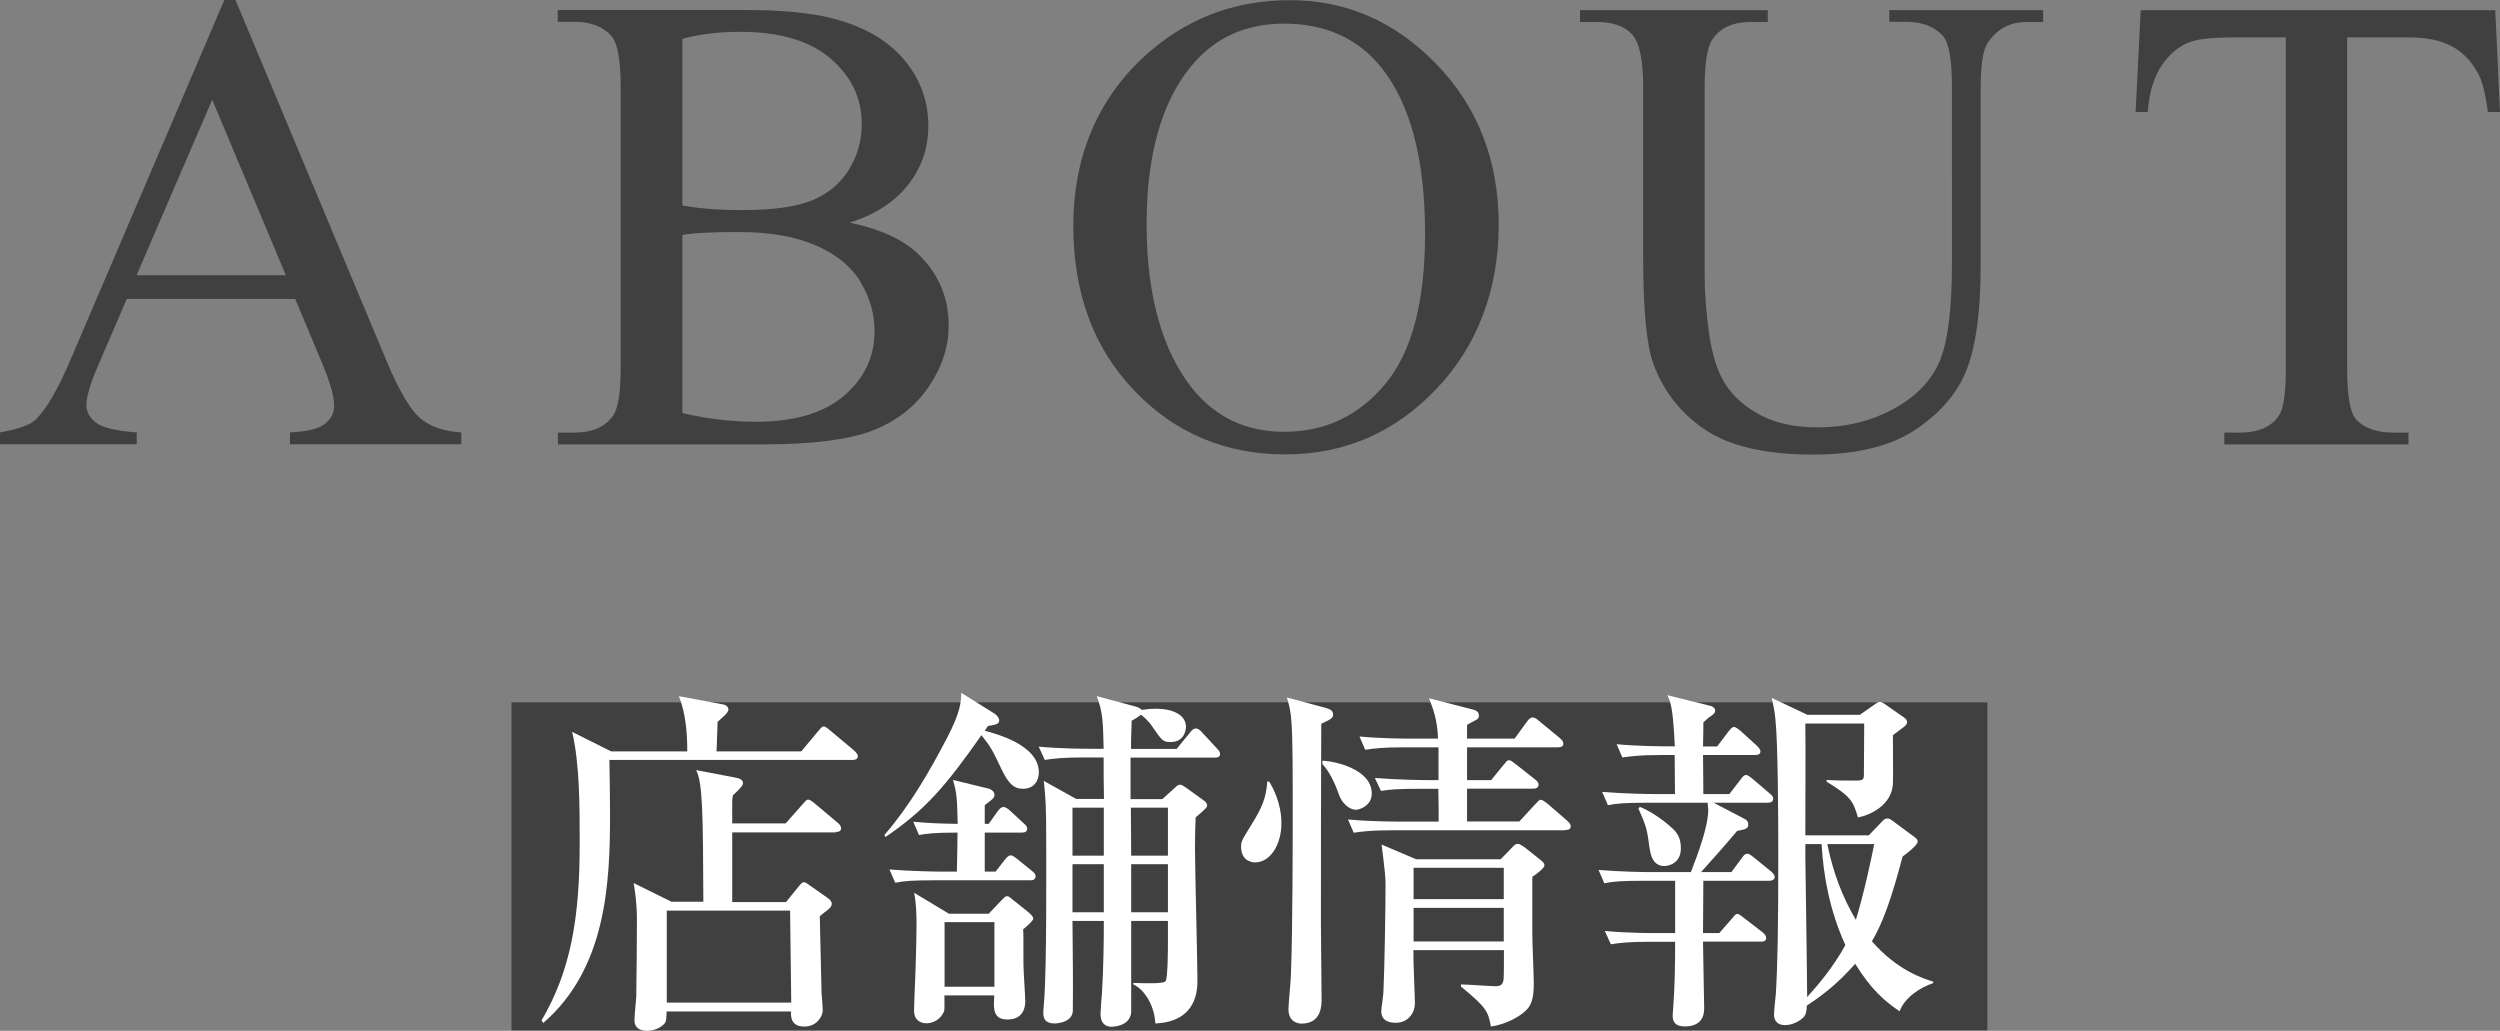 <?xml version="1.0" encoding="UTF-8"?><svg id="_レイヤー_2" xmlns="http://www.w3.org/2000/svg" viewBox="0 0 152.45 62.86"><rect x="0" y="0" width="152.45" height="62.86" fill="#808080" stroke="none"/><defs><style>.cls-1{fill:#404040;}.cls-1,.cls-2{stroke-width:0px;}.cls-2{fill:#fff;}</style></defs><g id="_レイヤー_2-2"><g id="object"><rect class="cls-1" x="31.19" y="42.83" width="90" height="20"/><path class="cls-2" d="M51.97,46.34h-14.81c.02,1.12.04,2.22.04,3.34,0,4.16-.22,9.37-4.07,12.7l-.11-.15c1.8-3.06,2.33-6.29,2.33-10.8,0-2.27,0-4.84-.46-6.8l2.38,1.19h4.64c0-1.1-.09-2.31-.51-3.37l2.71.51c.18.02.31.18.31.31,0,.22-.51.59-.66.75-.02.22-.04,1.45-.07,1.8h5.17l1.03-1.23c.11-.13.22-.29.33-.29.13,0,.29.15.4.24l1.47,1.23c.11.11.22.22.22.35,0,.2-.2.22-.35.22h.01ZM50.96,50.76h-6.31v4.25h3.28l.77-.95c.11-.13.2-.26.31-.26.13,0,.22.09.35.18l1.1.77c.13.09.26.22.26.35,0,.18-.13.29-.2.35-.09.07-.46.35-.53.42.02.75.09,4.05.11,4.73.02.15.07.86.07,1.01,0,.37-.37.99-1.12.99-.66,0-.86-.4-.81-.92h-7.59c-.02.59-.02.64-.2.81-.11.11-.48.37-1.01.37-.42,0-.75-.2-.75-.62s.09-1.08.11-1.5c.02-1.21.04-3.48.04-4.71,0-.88-.11-1.65-.2-2.18l2.31,1.14h1.94c-.02-5.41-.04-7.26-.44-8.03l2.4.46c.22.04.46.11.46.35,0,.15-.37.51-.62.73-.04.22-.04.31-.04.48v1.23h3.26l1.01-1.14c.13-.13.24-.31.35-.31.13,0,.26.11.44.26l1.36,1.14c.11.09.22.2.22.35,0,.2-.18.22-.33.22v.03ZM48.19,55.53h-7.53v5.61h7.59l-.07-5.61h.01Z"/><path class="cls-2" d="M53.93,50.92c1.54-1.78,2.73-3.83,3.83-5.94.84-1.61.84-2.2.86-2.73l2,1.25c.18.11.31.29.31.42,0,.22-.13.26-.68.35-.11.15-.15.22-.2.29.64.18,3.3.84,3.3,2.55,0,.37-.2.99-.97.99-.51,0-.84-.24-1.28-1.14-.59-1.23-.66-1.39-1.25-2.13-2.18,3.1-3.39,4.53-5.85,6.21l-.07-.11h0ZM55.69,50.11c.99.09,1.61.11,2.71.13-.04-1.5-.04-1.87-.29-2.68l2.18.53c.07.02.35.13.35.37,0,.2-.07.24-.59.64v1.14h.24l.55-.77c.09-.13.22-.26.35-.26s.31.13.42.24l.81.75c.11.09.22.2.22.33,0,.22-.2.24-.35.24h-2.24v2.38h.66l.57-.73c.09-.11.22-.26.35-.26s.24.11.4.22l.9.73c.11.09.22.18.22.33,0,.2-.18.24-.33.24h-5.85c-1.34,0-1.83.04-2.38.15l-.35-.81c1.32.11,2.88.13,3.12.13h.99c.02-.79.04-2.05.04-2.38-1.45,0-1.91.07-2.35.15l-.35-.81h0ZM60.31,55.7l.75-.79c.2-.2.24-.26.35-.26s.2.09.33.2l1.01.81c.15.13.26.26.26.35,0,.13-.35.44-.62.66.02.22.02.42.02,2.16,0,.33.11,1.94.11,2.22,0,.44-.15,1.12-1.1,1.12-.81,0-.81-.62-.81-1.01,0-.07.02-.4.02-.46h-3.04c0,.18.02.84-.02.97-.2.48-.66.73-1.06.73-.26,0-.77-.09-.77-.79,0-.51.11-2.73.11-3.19.02-.51.04-1.63.04-2.09,0-.51-.02-1.32-.15-1.89l2.13,1.28h2.42l.02-.02ZM57.6,56.23v3.94h3.04v-3.94h-3.04ZM71.75,45.67l.81-.99c.13-.18.24-.26.37-.26s.31.15.37.24l.9.97c.11.11.2.22.2.35,0,.2-.18.22-.33.22h-5.13v2.53h1.94l.73-.66c.13-.13.24-.22.35-.22s.26.11.42.22l.97.7c.22.15.26.24.26.35s-.07.18-.7.73c-.02.44-.04,1.01-.04,1.85,0,1.28.15,6.91.15,8.05,0,.57,0,2.55-2.57,2.66-.04-1.03-.62-2.05-1.34-2.38v-.09c.84.02,1.89.07,1.98-.13.13-.29.13-2.07.13-2.4v-1.25h-2.24v5.5c0,.79-.84.95-1.21.95-.46,0-.66-.33-.66-.77,0-.2.07-1.1.09-1.3.09-1.45.11-3.34.11-3.85v-.53h-1.91c.02,2.24.04,3.81.02,5.46,0,.66-.81.79-1.1.79-.7,0-.7-.44-.7-.7,0-.15.07-.81.07-.95.13-2.2.11-6.8.11-9.22s-.04-2.9-.15-3.92l1.98,1.1h1.69c-.02-.68-.02-1.8-.02-2.53h-1.21c-1.36,0-1.83.07-2.38.15l-.37-.81c1.34.13,2.9.13,3.15.13h.81c-.04-1.65-.04-2.2-.42-3.21l2.38.64c.13.04.31.11.35.2.18-.02.44-.07.86-.07,1.39,0,1.85.59,1.85,1.08,0,.22-.09.95-.95.95-.44,0-.51-.09-1.06-.88-.04-.09-.33-.48-.73-.79-.07.07-.44.31-.57.37-.04,1.08-.04,1.36-.04,1.72h2.79,0ZM67.31,52.18v-2.93h-1.91v2.93h1.91ZM67.31,55.63v-2.93h-1.91v2.93h1.91ZM68.96,49.25c0,.42.02,2.46.02,2.93h2.24v-2.93h-2.27.01ZM68.98,52.7v2.93h2.24v-2.93h-2.24Z"/><path class="cls-2" d="M76.54,52.59c-.13,0-.86-.04-.86-.97,0-.31.07-.42.57-1.23.75-1.19.95-1.74,1.03-2.73h.11c.2.31.75,1.28.75,2.55s-.66,2.38-1.61,2.38h0ZM80.57,44.14c-.02,2.75-.02,9.31-.02,12.28,0,.73.04,3.89.04,4.53,0,.35,0,1.47-1.23,1.47-.2,0-.79-.09-.79-.88,0-.33.15-1.8.15-2.11.11-2.86.11-8.05.11-11.02,0-.92,0-3.32-.07-4.27-.04-.77-.15-1.17-.29-1.61l2.38.64c.33.09.44.2.44.4,0,.18-.04.26-.73.57h.01ZM82.68,49.38c-.22,0-.75-.18-1.03-.92-.26-.75-.59-1.41-1.01-1.87v-.2c.75.02,3.01.51,3.01,2,0,.75-.75.99-.97.99ZM95.42,50.63h-10.47c-1.36,0-1.85.07-2.4.15l-.35-.81c1.34.13,2.88.13,3.15.13h2.38c0-.29,0-1.34-.02-2h-1.12c-1.36,0-1.83.04-2.38.13l-.37-.79c1.34.11,2.9.13,3.15.13h.73v-2h-2.09c-1.34,0-1.83.07-2.38.15l-.35-.81c1.32.13,2.88.13,3.12.13h1.67c-.04-1.19-.31-1.83-.55-2.46l2.73.7c.22.07.31.18.31.35,0,.07,0,.18-.15.26-.09.04-.48.26-.57.31v.84h2.9l.75-1.03c.13-.18.22-.26.35-.26.09,0,.2.04.4.22l1.25,1.03c.11.09.22.2.22.35,0,.2-.2.22-.33.22h-5.54v2h1.47l.75-.92c.2-.24.22-.29.33-.29s.13.02.42.24l1.17.92c.11.09.22.18.22.33,0,.2-.18.24-.33.24h-4.03v2h3.19l.95-1.03c.24-.24.26-.29.35-.29.13,0,.33.18.42.24l1.19,1.03c.13.13.22.2.22.35,0,.2-.18.22-.33.22l-.03.02ZM93.44,53.45v3.5c0,.46.09,2.55.09,2.99,0,.99-.13,1.45-.7,1.87-.15.11-.84.62-1.91.79-.18-.9-.24-1.14-1.83-2.44v-.13c.33,0,1.8.11,2.09.11.31,0,.46-.07.51-.42.02-.2.02-1.39.02-1.78h-5.52c-.02.53.09,2.79.09,3.26,0,.51-.37,1.17-1.17,1.17-.24,0-.88-.04-.88-.7,0-.18.13-.99.13-1.17.07-1.45.13-5.19.13-6.6,0-.37-.04-.79-.24-2.4l2.11.9h5.15l.66-.68c.2-.22.26-.26.4-.26s.37.2.44.24l.86.68c.31.24.31.31.31.4,0,.15-.51.55-.73.68h0ZM91.7,52.92h-5.5v1.91h5.5v-1.91ZM91.7,55.36h-5.5v2.05h5.5v-2.05Z"/><path class="cls-2" d="M105.45,48.43l.68-.88c.15-.2.22-.29.35-.29.11,0,.26.13.4.24l1.03.88c.11.09.22.18.22.33,0,.2-.2.24-.35.24h-3.28l1.89.99c.09.04.22.15.22.31,0,.29-.13.31-.68.42-.75.9-1.74,2-2.2,2.51h1.85l.64-.86c.09-.13.18-.26.33-.26s.33.18.42.24l1.03.84c.09.09.22.2.22.33,0,.2-.2.24-.35.24h-4c0,.51-.02,2.75-.02,3.19h.99l.77-.88c.13-.15.22-.29.33-.29s.24.11.4.24l1.14.88c.13.11.22.22.22.35,0,.2-.18.22-.33.22h-3.52c0,.66.07,3.48.07,4.05,0,.24,0,1.12-1.17,1.12-.75,0-.75-.46-.75-.7,0-.09.02-.18.02-.26.11-1.41.13-2.79.13-4.2h-1.54c-1.36,0-1.83.07-2.38.15l-.37-.81c1.34.13,2.9.13,3.15.13h1.14v-3.19h-1.94c-1.34,0-1.83.04-2.38.15l-.35-.81c1.34.11,2.88.13,3.12.13h2.51c.4-1.03,1.06-2.77,1.06-3.81,0-.07-.04-.35-.04-.42h-3.7c-1.34,0-1.83.04-2.38.15l-.35-.81c1.32.11,2.88.13,3.12.13h1.32c0-.46-.02-2.09-.02-2.38h-.79c-1.36,0-1.83.07-2.4.15l-.35-.81c1.34.13,2.9.13,3.15.13h.4c-.11-2.35-.26-2.73-.46-3.12l2.66.66c.13.04.26.13.26.29,0,.11-.09.22-.24.31-.2.13-.33.26-.48.4,0,.35,0,.46-.02,1.47h.86l.68-.9c.13-.15.22-.29.35-.29.11,0,.26.13.4.24l.99.9c.09.09.22.22.22.35,0,.2-.2.22-.33.22h-3.17c0,.33.02,1.58.02,2.38h1.58ZM99.99,49.2c.51.2,1.25.64,1.98,1.3.26.24.53.55.53,1.23,0,.92-.75,1.08-1.01,1.08-.44,0-.79-.26-.9-1.1-.15-1.1-.18-1.3-.68-2.4l.09-.11h-.01ZM113.96,50.94l.86-.9c.07-.07.15-.13.29-.13s.2.09.31.15l1.39,1.03c.07.07.13.11.13.24,0,.2-.7.75-.92.9-.64,2.44-1.19,4.03-1.87,5.17,1.54,1.78,3.17,2.29,3.74,2.46v.09c-.81.26-1.76.9-2.05,1.72-.97-.66-1.74-1.34-2.71-2.9-1.03,1.17-1.94,1.89-2.95,2.55-.02.35-.04.57-.24.75-.15.15-.59.44-1.08.44-.64,0-.68-.48-.68-.64,0-.2.09-1.08.11-1.25.11-1.83.15-3.98.15-8.56,0-2.31-.02-6.84-.18-8.25-.04-.42-.11-.77-.22-1.25l2.18,1.03h3.19l.79-.55c.26-.18.33-.24.44-.24.09,0,.2.07.29.13l1.23.86c.09.07.13.15.13.24,0,.13-.07.2-.18.29s-.59.44-.68.51c0,.46.02,2.53,0,2.97-.07,1.3-1.39,1.91-2.13,2.05-.29-.95-.37-1.25-1.91-2.18v-.11c.53.04,1.1.04,1.65.04.46,0,.62,0,.62-.31,0-.51.02-2.73.02-3.17h-3.59c.02.9,0,5.74,0,6.82h3.87,0ZM110.09,51.47v.79c0,.29.11,7.39.11,8.54.66-.73,1.58-1.8,2.33-3.17-.97-2.13-1.34-4.25-1.45-6.16h-.99,0ZM111.43,51.47c.33,1.65.9,3.21,1.74,4.62.46-1.47.95-3.74,1.12-4.62h-2.86Z"/><path class="cls-1" d="M17.98,18.23H7.73l-1.8,4.18c-.44,1.03-.66,1.8-.66,2.3,0,.4.19.76.58,1.06.38.31,1.21.5,2.49.6v.72H0v-.72c1.11-.2,1.82-.45,2.15-.76.66-.62,1.4-1.89,2.21-3.81L13.68,0h.68l9.22,22.03c.74,1.77,1.42,2.92,2.02,3.45s1.45.82,2.53.89v.72h-10.45v-.72c1.05-.05,1.77-.23,2.14-.53.37-.3.56-.66.56-1.09,0-.57-.26-1.48-.78-2.71l-1.6-3.81h-.02ZM17.43,16.78l-4.49-10.7-4.61,10.7h9.1,0Z"/><path class="cls-1" d="M51.84,13.58c1.84.39,3.21,1.02,4.12,1.88,1.26,1.2,1.89,2.66,1.89,4.39,0,1.32-.42,2.58-1.25,3.78-.83,1.21-1.98,2.08-3.43,2.64-1.45.55-3.67.83-6.65.83h-12.5v-.72h1c1.11,0,1.9-.35,2.38-1.05.3-.46.45-1.43.45-2.91V5.3c0-1.64-.19-2.68-.57-3.11-.51-.57-1.26-.86-2.27-.86h-1v-.72h11.45c2.14,0,3.85.16,5.14.47,1.95.47,3.44,1.3,4.47,2.49s1.54,2.56,1.54,4.11c0,1.33-.4,2.52-1.21,3.56-.81,1.05-2,1.83-3.57,2.33h0ZM41.61,12.53c.48.09,1.03.16,1.65.21s1.3.07,2.04.07c1.9,0,3.33-.21,4.29-.62s1.69-1.04,2.2-1.88c.51-.85.76-1.77.76-2.77,0-1.55-.63-2.87-1.89-3.96s-3.11-1.64-5.53-1.64c-1.3,0-2.47.14-3.52.43v10.18-.02ZM41.61,25.19c1.51.35,3,.53,4.47.53,2.36,0,4.15-.53,5.39-1.59,1.24-1.06,1.86-2.37,1.86-3.94,0-1.03-.28-2.02-.84-2.97-.56-.95-1.47-1.7-2.73-2.25s-2.83-.82-4.69-.82c-.81,0-1.5.01-2.07.04s-1.04.07-1.39.14v10.86h0Z"/><path class="cls-1" d="M78.67.01c3.44,0,6.42,1.31,8.94,3.92,2.52,2.61,3.78,5.87,3.78,9.78s-1.27,7.36-3.81,10.02-5.61,3.98-9.22,3.98-6.71-1.29-9.19-3.89c-2.48-2.59-3.72-5.94-3.72-10.06s1.43-7.64,4.3-10.29C72.24,1.17,75.21.01,78.68.01h0ZM78.3,1.44c-2.37,0-4.27.88-5.7,2.64-1.78,2.19-2.68,5.39-2.68,9.61s.92,7.65,2.77,9.98c1.42,1.77,3.29,2.66,5.62,2.66,2.49,0,4.54-.97,6.16-2.91s2.43-5,2.43-9.18c0-4.53-.89-7.91-2.68-10.14-1.43-1.77-3.41-2.66-5.94-2.66h.02Z"/><path class="cls-1" d="M115.21,1.34v-.72h9.38v.72h-1c-1.04,0-1.84.44-2.4,1.31-.27.4-.41,1.34-.41,2.81v10.74c0,2.66-.26,4.72-.79,6.18s-1.56,2.72-3.11,3.77c-1.54,1.05-3.64,1.57-6.3,1.57-2.89,0-5.08-.5-6.58-1.5s-2.56-2.35-3.18-4.04c-.42-1.16-.62-3.33-.62-6.52V5.3c0-1.63-.22-2.7-.67-3.2s-1.17-.76-2.18-.76h-1v-.72h11.45v.72h-1.02c-1.09,0-1.88.35-2.34,1.04-.33.47-.49,1.45-.49,2.93v11.54c0,1.03.09,2.21.28,3.54s.53,2.36,1.03,3.11,1.21,1.35,2.14,1.84c.93.48,2.07.72,3.43.72,1.73,0,3.28-.38,4.65-1.13s2.3-1.72,2.8-2.9.75-3.17.75-5.99V5.3c0-1.65-.18-2.69-.55-3.11-.51-.57-1.26-.86-2.27-.86h-1Z"/><path class="cls-1" d="M152.16.62l.29,6.21h-.74c-.14-1.09-.34-1.88-.59-2.34-.4-.75-.94-1.31-1.61-1.67-.67-.36-1.55-.54-2.65-.54h-3.73v20.23c0,1.63.18,2.64.53,3.05.5.55,1.26.82,2.29.82h.92v.72h-11.23v-.72h.94c1.12,0,1.91-.34,2.38-1.02.29-.42.43-1.37.43-2.85V2.28h-3.18c-1.24,0-2.12.09-2.64.27-.68.25-1.26.72-1.74,1.43-.48.7-.77,1.65-.86,2.85h-.74l.31-6.21h21.62,0Z"/></g></g></svg>
